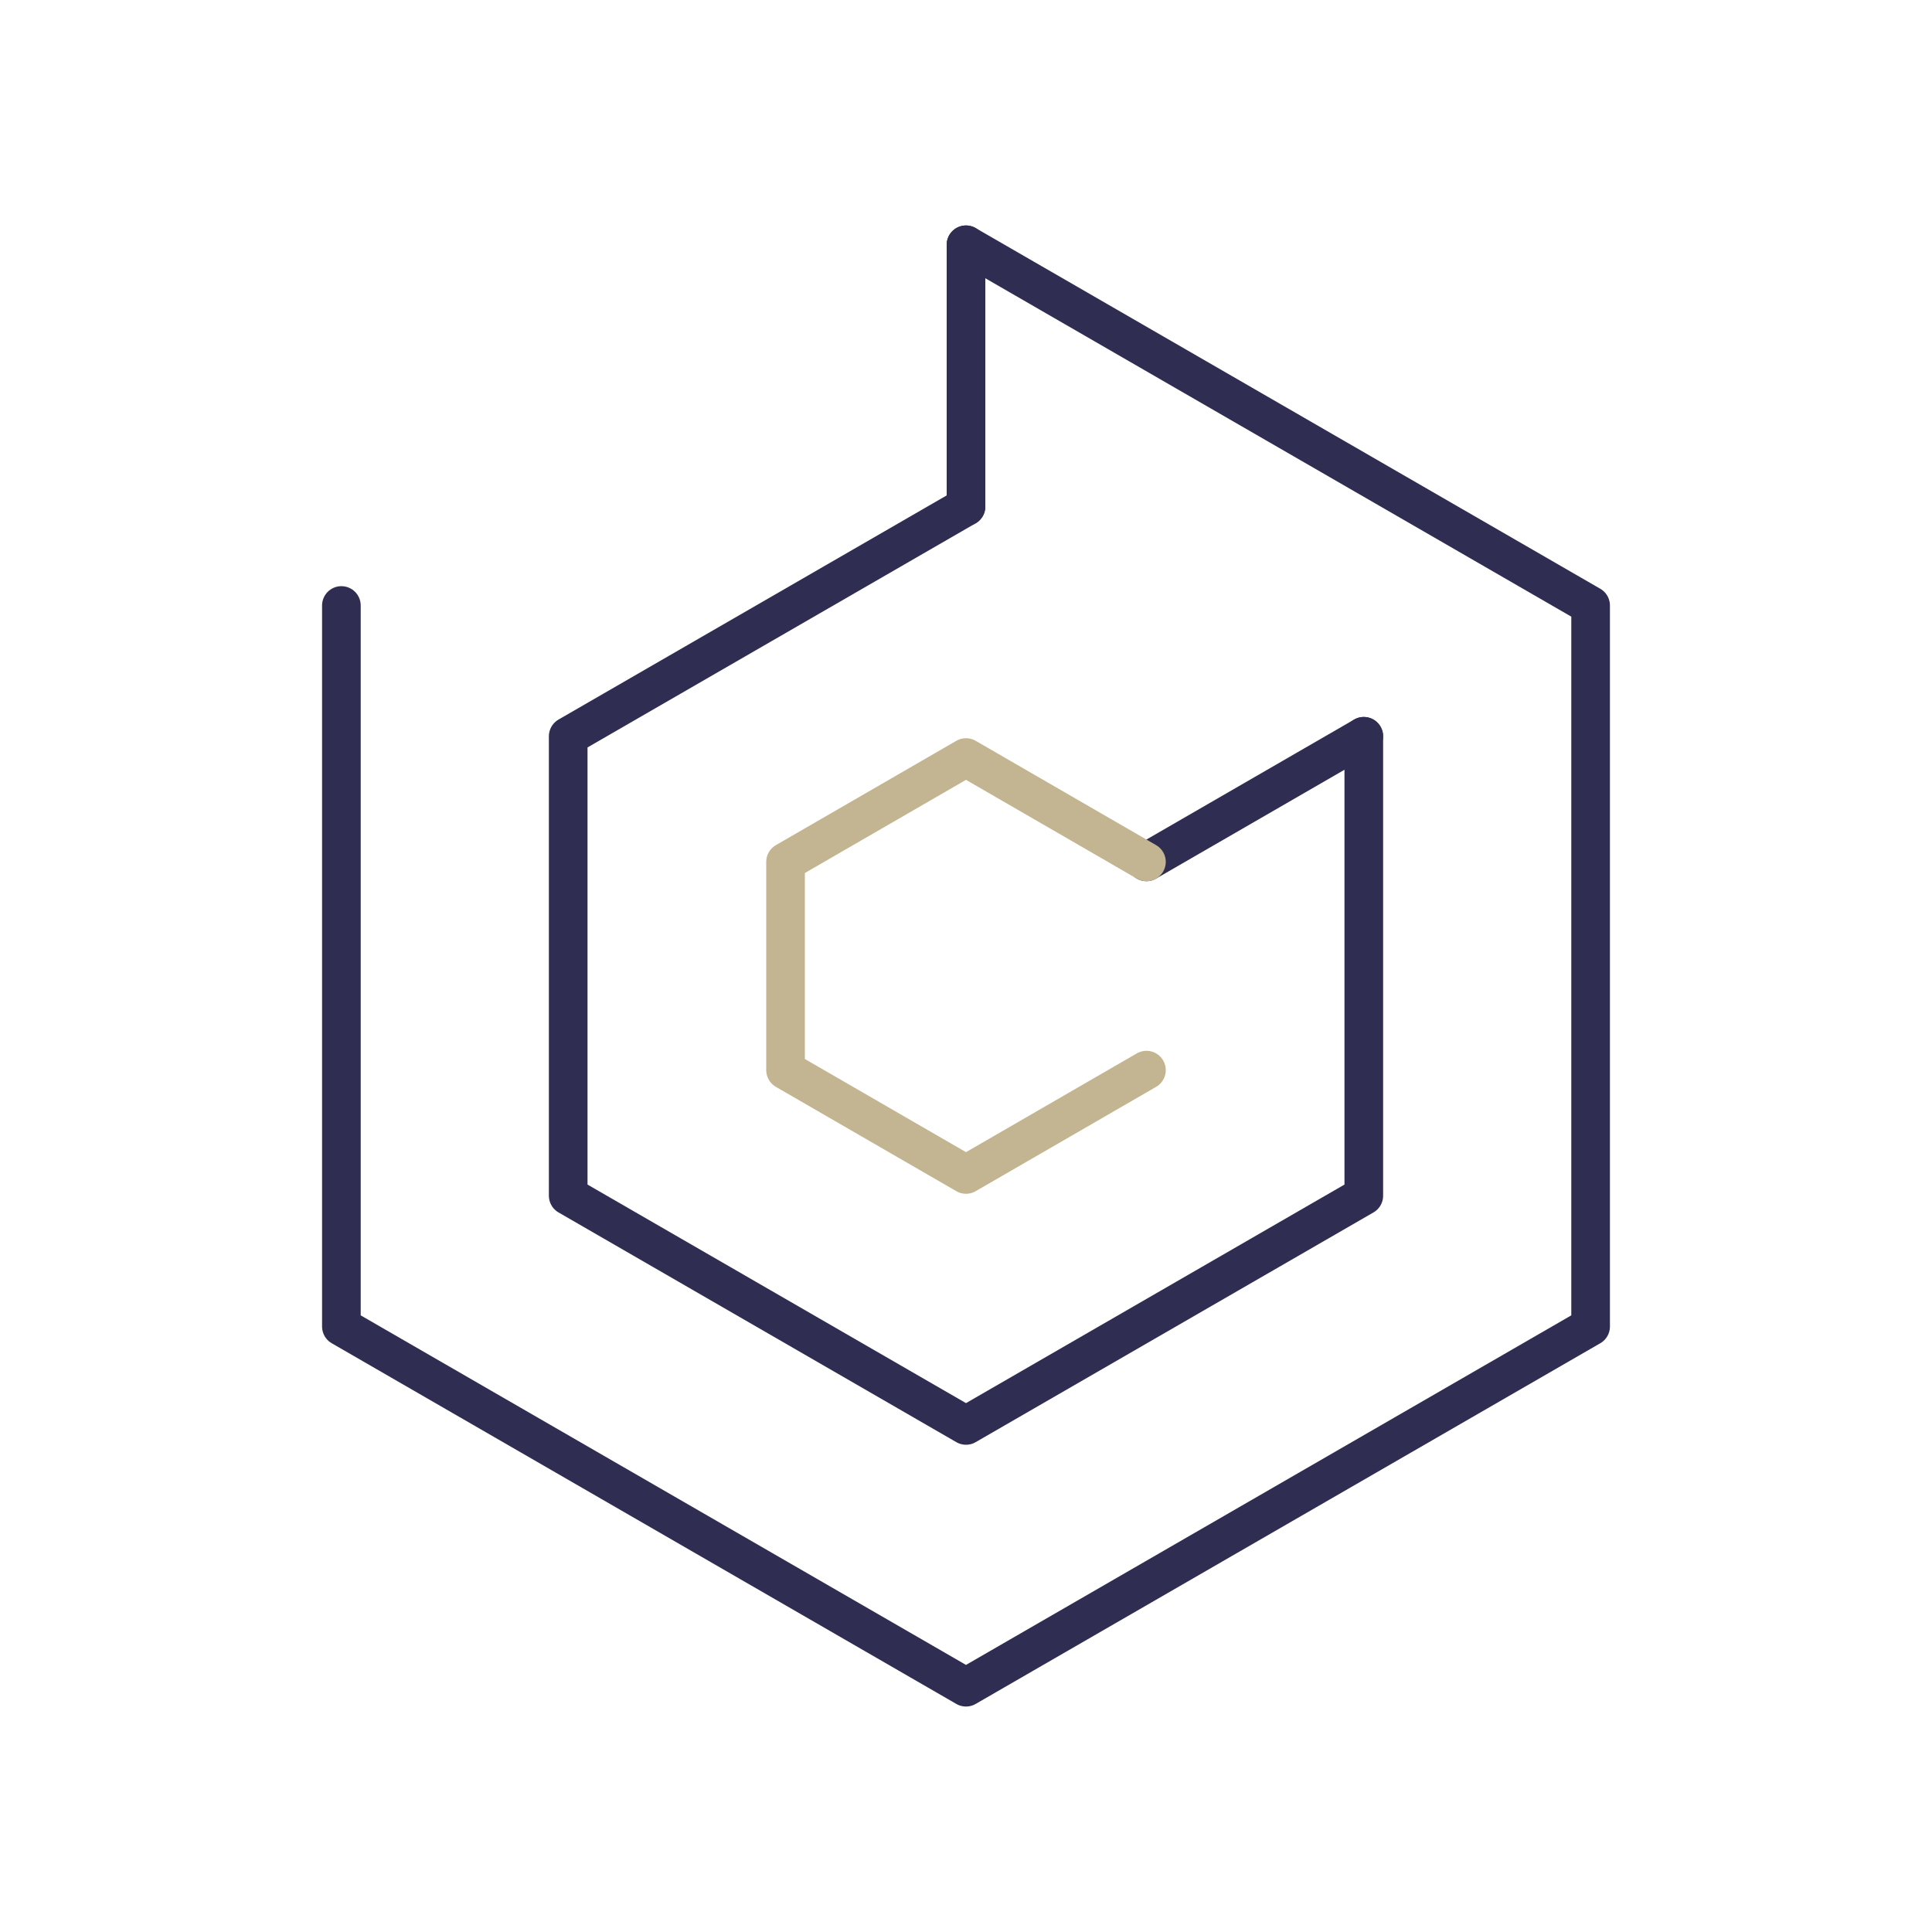 <?xml version="1.0" encoding="utf-8"?>
<!-- Generator: Adobe Illustrator 27.0.0, SVG Export Plug-In . SVG Version: 6.00 Build 0)  -->
<svg version="1.1" id="图层_1" xmlns="http://www.w3.org/2000/svg" xmlns:xlink="http://www.w3.org/1999/xlink" x="0px" y="0px"
	 viewBox="0 0 100 100" style="enable-background:new 0 0 100 100;" xml:space="preserve">
<style type="text/css">
	.st0{fill:none;stroke:#2F2D52;stroke-width:2;stroke-linecap:round;stroke-linejoin:round;stroke-miterlimit:10;}
	.st1{fill:none;stroke:#C3B591;stroke-width:2;stroke-linecap:round;stroke-linejoin:round;stroke-miterlimit:10;}
</style>
<polyline class="st0" points="17.67,31.34 17.67,68.66 50,87.33 82.33,68.66 82.33,31.34 50,12.67 "/>
<polyline class="st0" points="50,26.22 29.41,38.11 29.41,61.89 50,73.78 70.59,61.89 70.59,38.11 "/>
<line class="st0" x1="50" y1="12.67" x2="50" y2="26.22"/>
<line class="st0" x1="70.59" y1="38.11" x2="59.34" y2="44.61"/>
<polyline class="st1" points="59.34,44.61 50,39.21 40.66,44.61 40.66,55.39 50,60.79 59.34,55.39 "/>
</svg>
